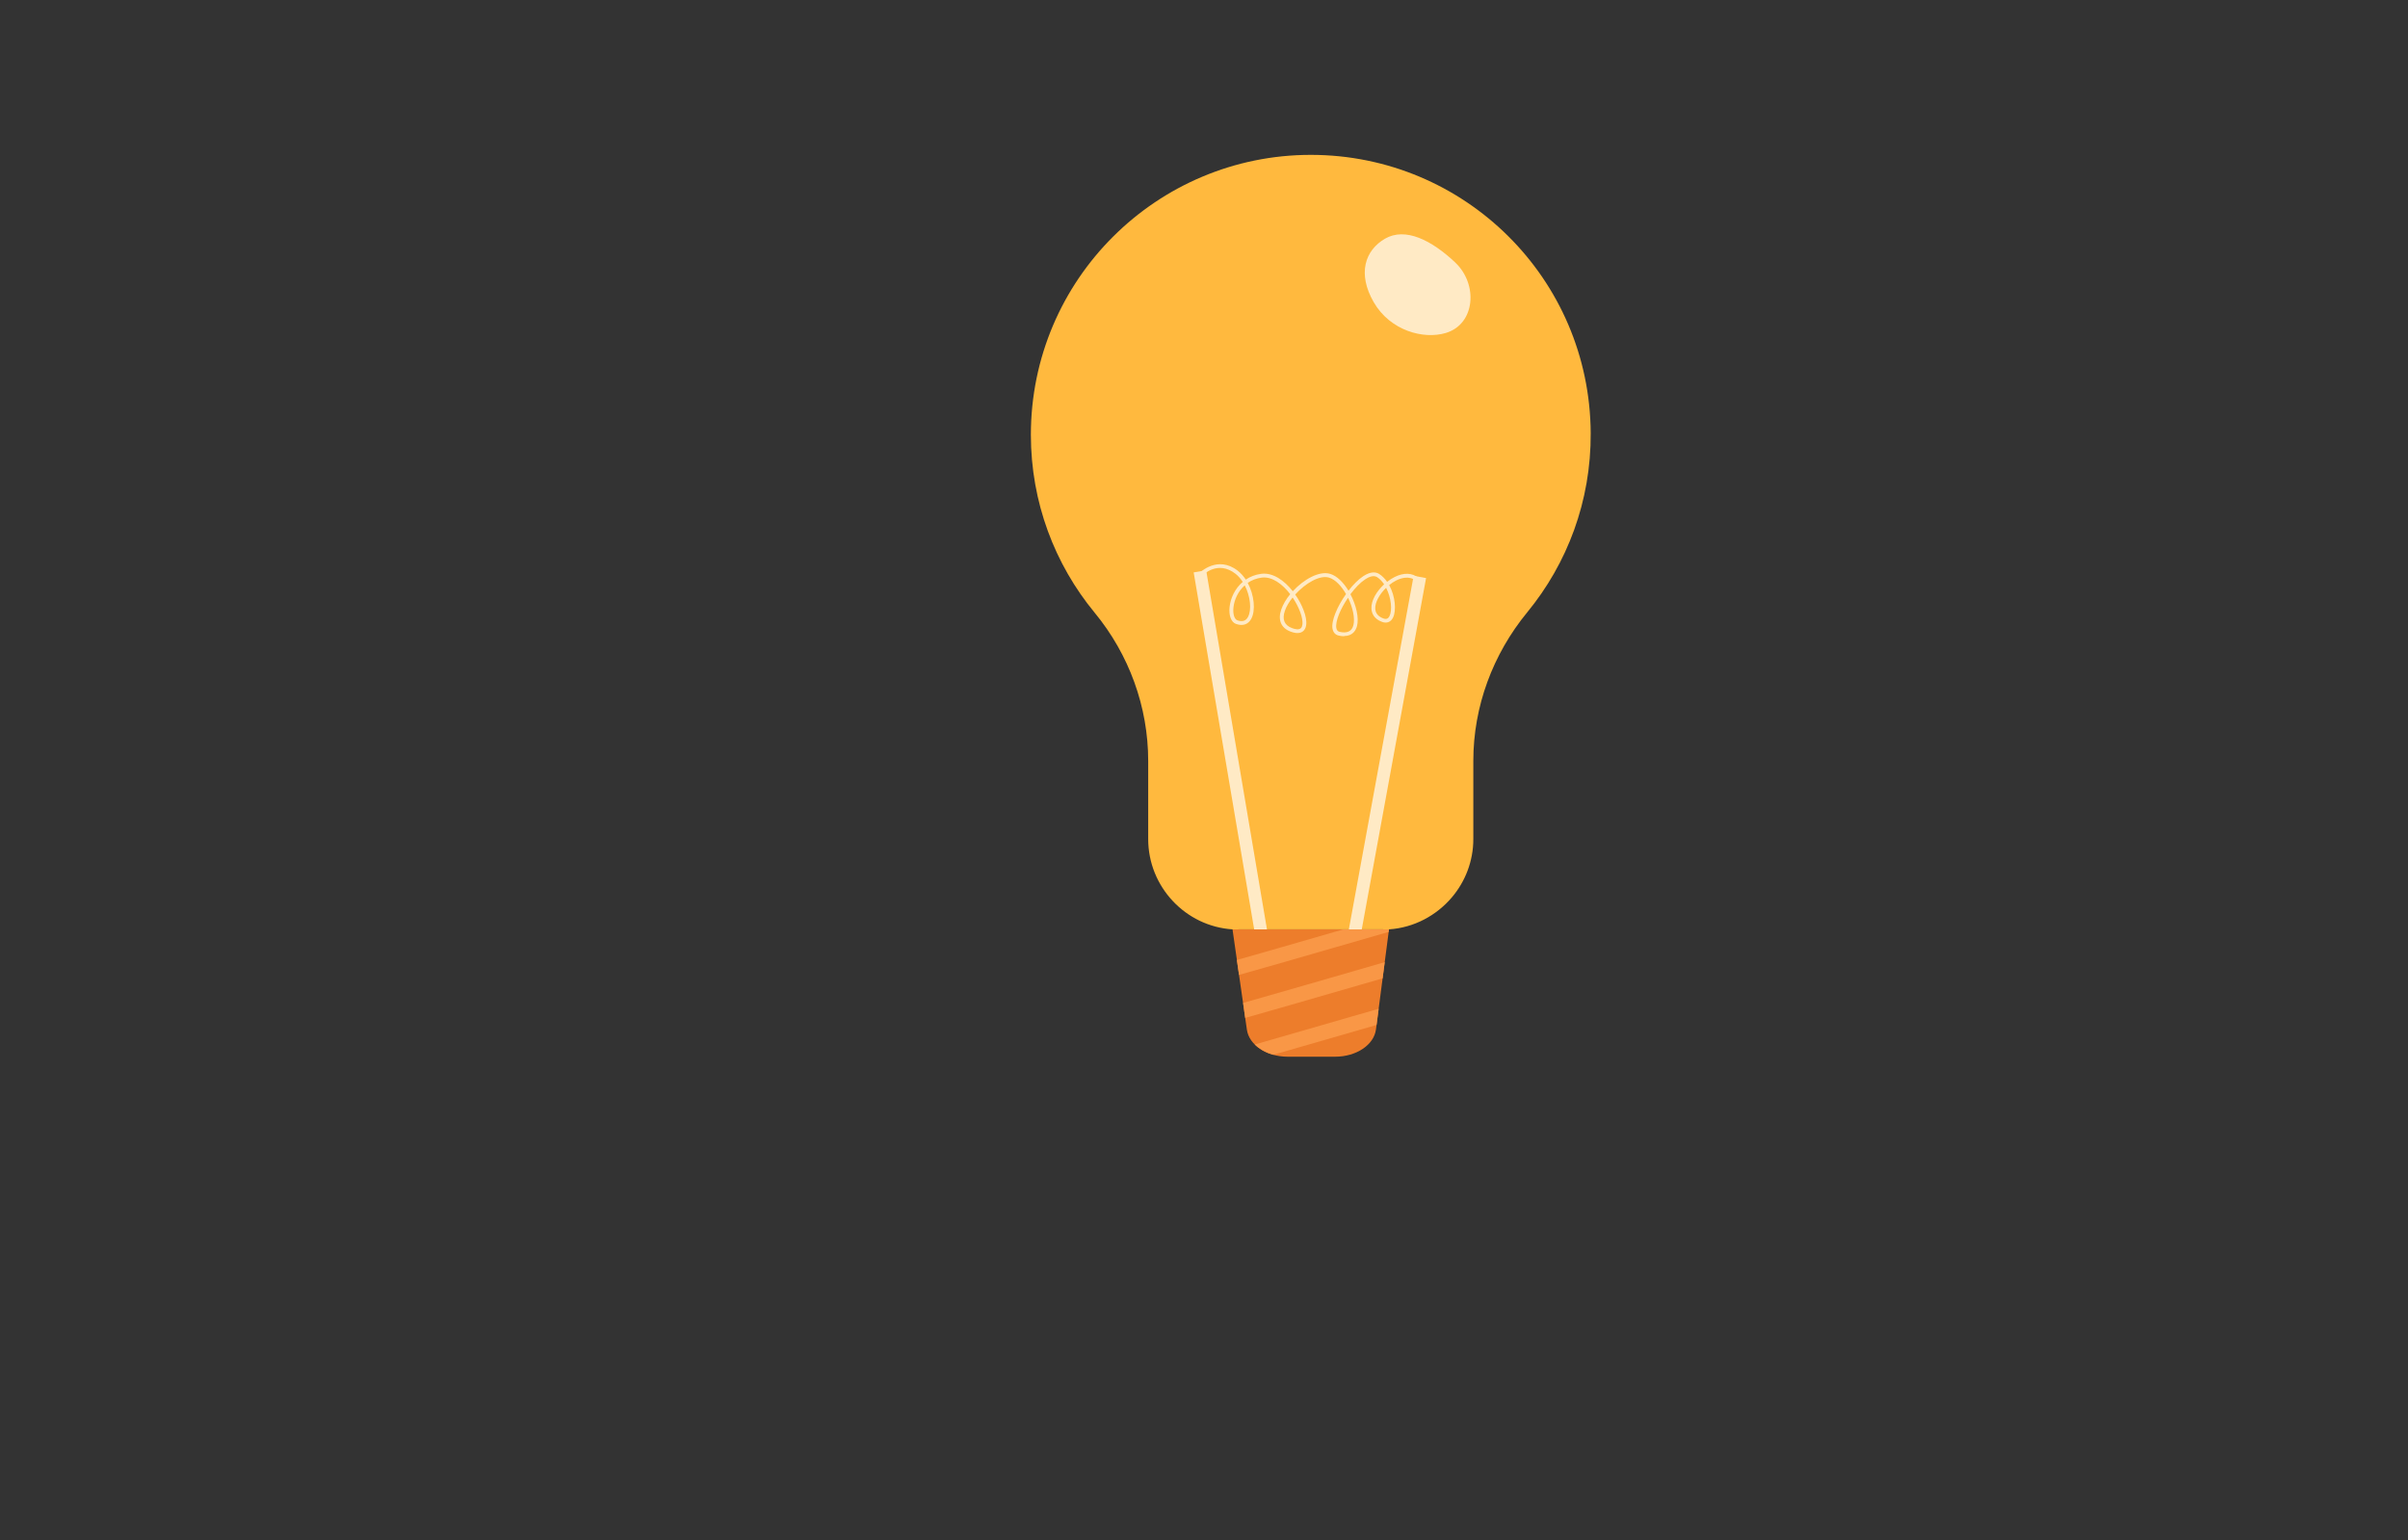 <svg xmlns="http://www.w3.org/2000/svg" id="Layer_2" data-name="Layer 2" viewBox="0 0 410.3 262.46"><rect x="0" y="0" width="410.3" height="262.46" fill="#333333" stroke="none"/><defs><style>      .cls-1 {        fill: #f99746;      }      .cls-2 {        fill: #ffb93e;      }      .cls-3 {        fill: none;      }      .cls-4 {        fill: #ed7d2b;      }      .cls-5 {        fill: #ffeac5;      }    </style></defs><g id="Artwrok"><g><g><path class="cls-2" d="m271.04,73.81c.07,11.59-4,22.24-10.82,30.54-5.87,7.15-9.18,16.06-9.18,25.31v13.33c0,3.77-1.38,7.24-3.65,9.92-2.62,3.09-6.45,5.18-10.72,5.46-.35.02-.67,0-1.02,0h-24.62c-.33,0-.69.02-1.02,0-8.01-.51-14.37-7.26-14.37-15.39v-13.31c0-9.23-3.26-18.15-9.13-25.27-6.79-8.24-10.86-18.8-10.86-30.31,0-26.46,21.48-47.7,47.7-47.7s47.54,21.1,47.69,47.41Z"></path><path class="cls-4" d="m236.67,158.38c-.12.95-2.2,16.9-2.22,17.05-.34,2.63-3.35,4.64-6.95,4.64h-8.1c-3.56,0-6.56-1.98-6.94-4.59-.39-2.75-1.9-13.29-2.45-17.1h26.66Z"></path><g><path class="cls-1" d="m233.45,158.38h-4.58c-7.39,2.14-14.72,4.25-18.12,5.21l.18,1.25v.03s.19,1.26.19,1.26c2.75-.76,9.35-2.65,25.5-7.33l.05-.41h-3.22Z"></path><path class="cls-1" d="m211.99,172.16h0s0,.03,0,.03h0s.18,1.27.18,1.27c3.18-.89,9.74-2.78,23.41-6.74l.18-1.38h0s.18-1.38.18-1.38c-8.64,2.5-19.09,5.52-24.13,6.95l.18,1.24Z"></path><path class="cls-1" d="m215.03,178.93l.04.03c.57.33,1.2.6,1.89.78h0c3.75-1.07,9.31-2.68,17.59-5.08l.18-1.38h0s.18-1.38.18-1.38c-7.39,2.14-15.87,4.59-21.11,6.09.35.35.77.66,1.23.94Z"></path></g><g><polygon class="cls-5" points="213.7 158.38 203.39 97.54 205.52 97.18 215.88 158.38 213.7 158.38"></polygon><polygon class="cls-5" points="232.03 158.38 229.83 158.38 240.87 98.12 242.99 98.51 232.03 158.38"></polygon><path class="cls-5" d="m229.04,108.42c-.28,0-.59-.04-.93-.11-.58-.13-.94-.53-1.06-1.16-.25-1.35.81-3.82,2.3-5.92-.78-1.36-1.81-2.47-2.89-2.8-1.6-.49-4.06.99-5.77,2.88.31.44.59.91.84,1.37.88,1.66,1.51,3.77.64,4.75-.32.36-.97.69-2.27.2-1.62-.61-2.2-1.98-1.59-3.76.3-.87.84-1.78,1.53-2.62-1.33-1.73-3.1-3.04-4.84-2.82-.93.12-1.73.44-2.4.9,1.12,2.08,1.37,4.71.6,6.13-.53.96-1.45,1.27-2.6.86-.82-.29-1.25-1.43-1.09-2.89.16-1.5.91-3.13,2.24-4.27-.35-.54-.76-1.02-1.24-1.39-3.01-2.33-5.49.17-5.6.28l-.47-.45s3.01-3.03,6.47-.34c.52.41.98.93,1.36,1.51.74-.5,1.62-.86,2.65-.99,1.96-.25,3.91,1.13,5.36,2.97,1.86-2.02,4.51-3.52,6.37-2.96,1.17.35,2.27,1.48,3.12,2.87.79-1.02,1.66-1.91,2.51-2.47,1.36-.9,2.25-.7,2.75-.36.52.34.96.8,1.32,1.32.41-.33.84-.6,1.27-.82,1.58-.79,3.03-.73,4.08.16l-.42.5c-1.14-.96-2.6-.46-3.37-.08-.42.21-.83.48-1.21.79,1.05,1.89,1.25,4.36.65,5.56-.38.75-1.06,1.01-1.85.72-1.43-.52-1.77-1.51-1.82-2.24-.08-1.4.89-2.99,2.16-4.17-.33-.49-.72-.91-1.18-1.21-.62-.41-1.45-.03-2.04.36-.85.56-1.74,1.49-2.52,2.54.98,1.86,1.49,4.03,1.12,5.43-.18.68-.7,1.69-2.18,1.69Zm.65-6.55c-1.29,1.88-2.2,4.02-1.99,5.16.07.36.24.57.56.64,1.28.29,2.07-.08,2.34-1.11.31-1.19-.1-3.04-.9-4.69Zm-9.44-.05c-.6.75-1.07,1.53-1.32,2.27-.5,1.46-.09,2.45,1.21,2.94.52.2,1.21.35,1.55-.02.51-.58.21-2.23-.73-4.01-.21-.39-.44-.79-.7-1.17Zm-8.16-2.07c-1.14,1.02-1.78,2.45-1.92,3.76-.12,1.11.15,2.02.67,2.2.83.29,1.44.11,1.8-.56.66-1.21.42-3.54-.55-5.4Zm24.09.42c-1.13,1.09-1.91,2.49-1.85,3.56.04.78.51,1.34,1.39,1.66.48.18.81.05,1.04-.4.5-1,.29-3.15-.58-4.82Z"></path></g><path class="cls-5" d="m247.96,44.74c3.92,3.69,3.43,10.49-1.61,12-3.8,1.14-9.47-.38-12.28-5.24-2.8-4.85-1.51-8.84,1.93-10.83,3.44-1.98,7.88.22,11.96,4.06Z"></path></g><rect class="cls-3" width="410.3" height="262.46"></rect></g></g></svg>